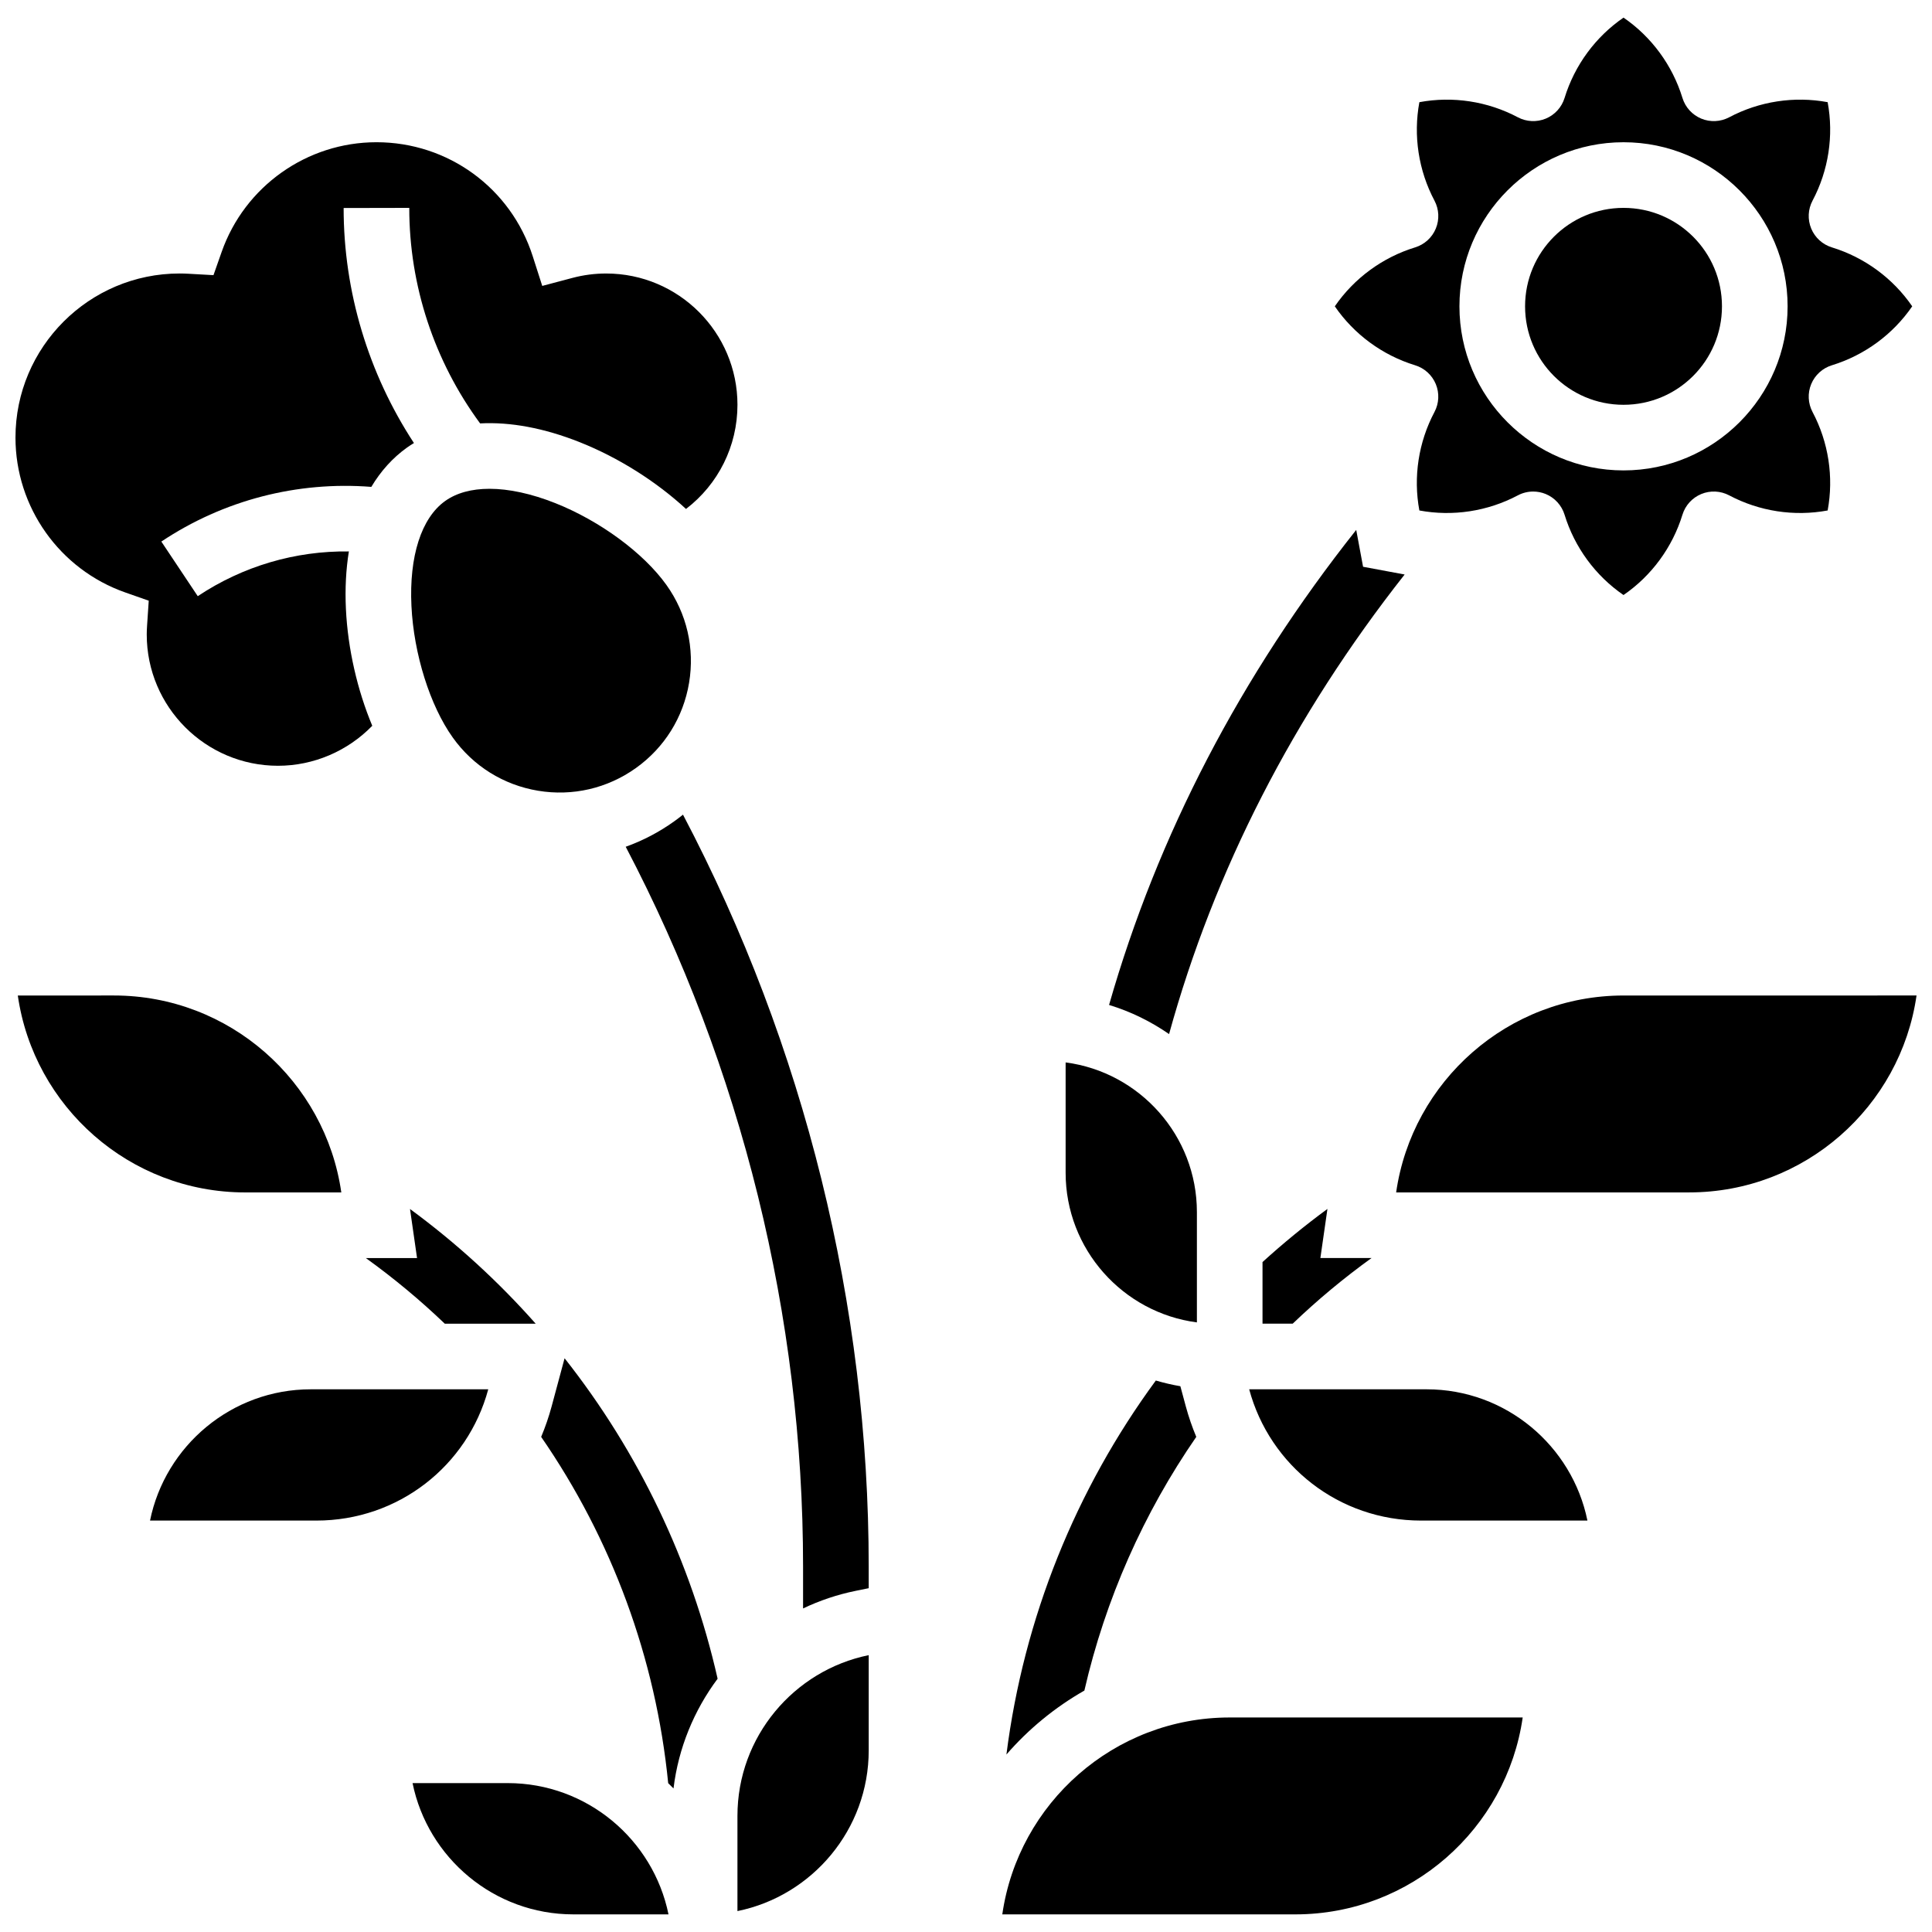 <?xml version="1.0" encoding="UTF-8"?>
<!-- Uploaded to: SVG Repo, www.svgrepo.com, Generator: SVG Repo Mixer Tools -->
<svg width="800px" height="800px" version="1.1" viewBox="144 144 512 512" xmlns="http://www.w3.org/2000/svg">
 <defs>
  <clipPath id="f">
   <path d="m148.09 181h191.91v166h-191.91z"/>
  </clipPath>
  <clipPath id="e">
   <path d="m409 599h139v52.902h-139z"/>
  </clipPath>
  <clipPath id="d">
   <path d="m513 407h138.9v53h-138.9z"/>
  </clipPath>
  <clipPath id="c">
   <path d="m497 148.09h154v153.91h-154z"/>
  </clipPath>
  <clipPath id="b">
   <path d="m253 616h69v35.902h-69z"/>
  </clipPath>
  <clipPath id="a">
   <path d="m148.09 407h86.906v53h-86.906z"/>
  </clipPath>
 </defs>
 <path d="m431.37 592.02c5.566-24.211 15.684-47.008 29.656-67.234-1.09-2.606-2.023-5.301-2.777-8.086l-1.438-5.336c-2.219-0.375-4.383-0.891-6.504-1.512-21.203 28.859-35 62.906-39.594 99.113 5.871-6.766 12.863-12.504 20.656-16.945z"/>
 <path d="m478.58 478.46v16.328h7.996c6.516-6.242 13.492-12.055 20.898-17.395h-13.559l1.871-13.016c-6.008 4.41-11.746 9.117-17.207 14.082z"/>
 <path d="m261.87 494.79h24.09c-9.902-11.188-21.043-21.395-33.305-30.395l1.867 13.004h-13.566c7.414 5.344 14.402 11.152 20.914 17.391z"/>
 <path d="m290.19 516.7c-0.75 2.785-1.684 5.484-2.777 8.09 18.668 27.035 30.387 58.586 33.664 91.77 0.473 0.461 0.953 0.922 1.41 1.398 1.301-10.723 5.438-20.703 11.688-29.078-7.019-31.02-20.914-60.051-40.555-84.926z"/>
 <path d="m516.24 296.25-11.012-2.051-1.816-9.766c-30.652 38.66-52.652 80.949-65.5 125.89 5.75 1.754 11.098 4.383 15.902 7.723 11.98-43.438 32.953-84.359 62.426-121.79z"/>
 <path d="m312.52 347.54c7.562-5.402 12.566-13.426 14.094-22.59 1.527-9.164-0.605-18.379-6.008-25.938-6.043-8.457-17.594-16.965-29.426-21.668-6.383-2.535-12.332-3.809-17.457-3.809-4.715 0-8.734 1.078-11.758 3.238-6.309 4.508-9.566 14.645-8.93 27.82 0.613 12.719 4.91 26.402 10.953 34.863 5.402 7.562 13.426 12.566 22.59 14.094 9.164 1.523 18.379-0.613 25.941-6.012z"/>
 <g clip-path="url(#f)">
  <path d="m177.18 301 6.238 2.191-0.441 6.598c-0.062 0.922-0.09 1.672-0.09 2.359 0 19.184 15.605 34.789 34.789 34.789 9.441 0 18.465-3.898 24.977-10.598-3.938-9.422-6.473-20.352-6.981-30.922-0.262-5.453 0.02-10.559 0.781-15.281-14.172-0.188-28.105 3.894-40.047 11.855l-9.648-14.473c16.492-10.996 36.031-16.027 55.645-14.492 2.504-4.188 5.66-7.703 9.461-10.418 0.594-0.426 1.211-0.816 1.832-1.199-12.07-18.426-18.637-40.141-18.629-62.285l17.395-0.035v0.043c-0.012 20.52 6.633 40.602 18.773 57.074 8.004-0.426 16.934 1.215 26.379 4.969 10.352 4.113 20.359 10.477 28.184 17.703 8.523-6.519 13.637-16.621 13.637-27.609 0-19.184-15.605-34.789-34.789-34.789-3.023 0-6.035 0.391-8.953 1.168l-7.992 2.121-2.523-7.871c-5.785-18.07-22.43-30.207-41.41-30.207-18.43 0-34.914 11.68-41.027 29.062l-2.168 6.164-6.523-0.367c-0.898-0.051-1.703-0.074-2.465-0.074-23.977 0-43.484 19.508-43.484 43.484 0 18.441 11.688 34.93 29.082 41.039z"/>
 </g>
 <g clip-path="url(#e)">
  <path d="m409.62 651.33h77.652c30.617 0 56.027-22.719 60.258-52.184l-77.648 0.004c-30.617 0-56.031 22.719-60.262 52.18z"/>
 </g>
 <g clip-path="url(#d)">
  <path d="m574.25 407.82c-30.617 0-56.027 22.719-60.258 52.184l77.652-0.004c30.617 0 56.027-22.719 60.258-52.184z"/>
 </g>
 <path d="m461.19 494.45v-29.23c0-20.293-15.188-37.102-34.789-39.668v29.23c0 20.293 15.188 37.105 34.789 39.668z"/>
 <path d="m522.07 512.18h-47.023c5.465 20.297 23.84 34.789 45.551 34.789h44.086c-4.043-19.824-21.613-34.789-42.613-34.789z"/>
 <path d="m273.39 512.18h-47.023c-21 0-38.57 14.965-42.609 34.789h44.086c21.707 0 40.082-14.492 45.547-34.789z"/>
 <g clip-path="url(#c)">
  <path d="m519.02 240.8c2.481 0.762 4.488 2.59 5.481 4.984 0.992 2.398 0.863 5.113-0.352 7.402-4.238 7.992-5.652 17.234-4.004 26.094 8.859 1.648 18.105 0.234 26.094-4.004 1.27-0.676 2.672-1.012 4.074-1.012 1.129 0 2.262 0.219 3.328 0.66 2.394 0.992 4.223 3.004 4.984 5.481 2.652 8.645 8.191 16.184 15.621 21.285 7.43-5.098 12.965-12.637 15.621-21.285 0.762-2.481 2.59-4.488 4.984-5.481 2.394-0.992 5.109-0.863 7.402 0.352 7.988 4.238 17.234 5.652 26.094 4.004 1.648-8.859 0.234-18.105-4.004-26.094-1.215-2.293-1.344-5.008-0.352-7.402 0.992-2.394 3.004-4.223 5.481-4.984 8.645-2.652 16.184-8.191 21.285-15.621-5.098-7.43-12.637-12.965-21.285-15.621-2.481-0.762-4.488-2.59-5.481-4.984-0.992-2.398-0.863-5.113 0.352-7.402 4.238-7.992 5.652-17.234 4.004-26.094-8.859-1.648-18.105-0.234-26.094 4.004-2.293 1.215-5.008 1.344-7.402 0.352-2.394-0.992-4.223-3.004-4.984-5.481-2.652-8.648-8.188-16.188-15.617-21.285-7.43 5.098-12.965 12.637-15.621 21.285-0.762 2.481-2.59 4.488-4.984 5.481-2.394 0.992-5.109 0.863-7.402-0.352-7.992-4.238-17.234-5.652-26.094-4.004-1.648 8.859-0.234 18.105 4.004 26.094 1.215 2.293 1.344 5.008 0.352 7.402-0.992 2.394-3.004 4.223-5.481 4.984-8.645 2.652-16.184 8.191-21.285 15.621 5.098 7.43 12.633 12.969 21.281 15.621zm55.23-59.105c23.977 0 43.484 19.508 43.484 43.484 0 23.977-19.508 43.484-43.484 43.484s-43.484-19.508-43.484-43.484c0-23.977 19.508-43.484 43.484-43.484z"/>
 </g>
 <path d="m600.34 225.18c0 14.41-11.68 26.094-26.09 26.094s-26.09-11.684-26.09-26.094c0-14.406 11.68-26.09 26.09-26.09s26.09 11.684 26.09 26.09"/>
 <g clip-path="url(#b)">
  <path d="m278.55 616.54h-25.219c4.039 19.824 21.613 34.789 42.609 34.789h25.219c-4.039-19.824-21.613-34.789-42.609-34.789z"/>
 </g>
 <path d="m339.43 625.24v25.219c19.824-4.039 34.789-21.613 34.789-42.609v-25.219c-19.824 4.039-34.789 21.609-34.789 42.609z"/>
 <g clip-path="url(#a)">
  <path d="m234.45 460c-4.234-29.465-29.645-52.184-60.258-52.184l-25.473 0.004c4.234 29.465 29.645 52.184 60.258 52.184z"/>
 </g>
 <path d="m322.63 361.69c-3.992 2.852-8.297 5.098-12.809 6.711 30.766 58.684 47 124.46 47 190.76v11.094c4.363-2.082 9.023-3.664 13.922-4.66l3.473-0.707v-5.723c0-69.273-17-137.99-49.215-199.27-0.773 0.613-1.559 1.219-2.371 1.797z"/>
</svg>